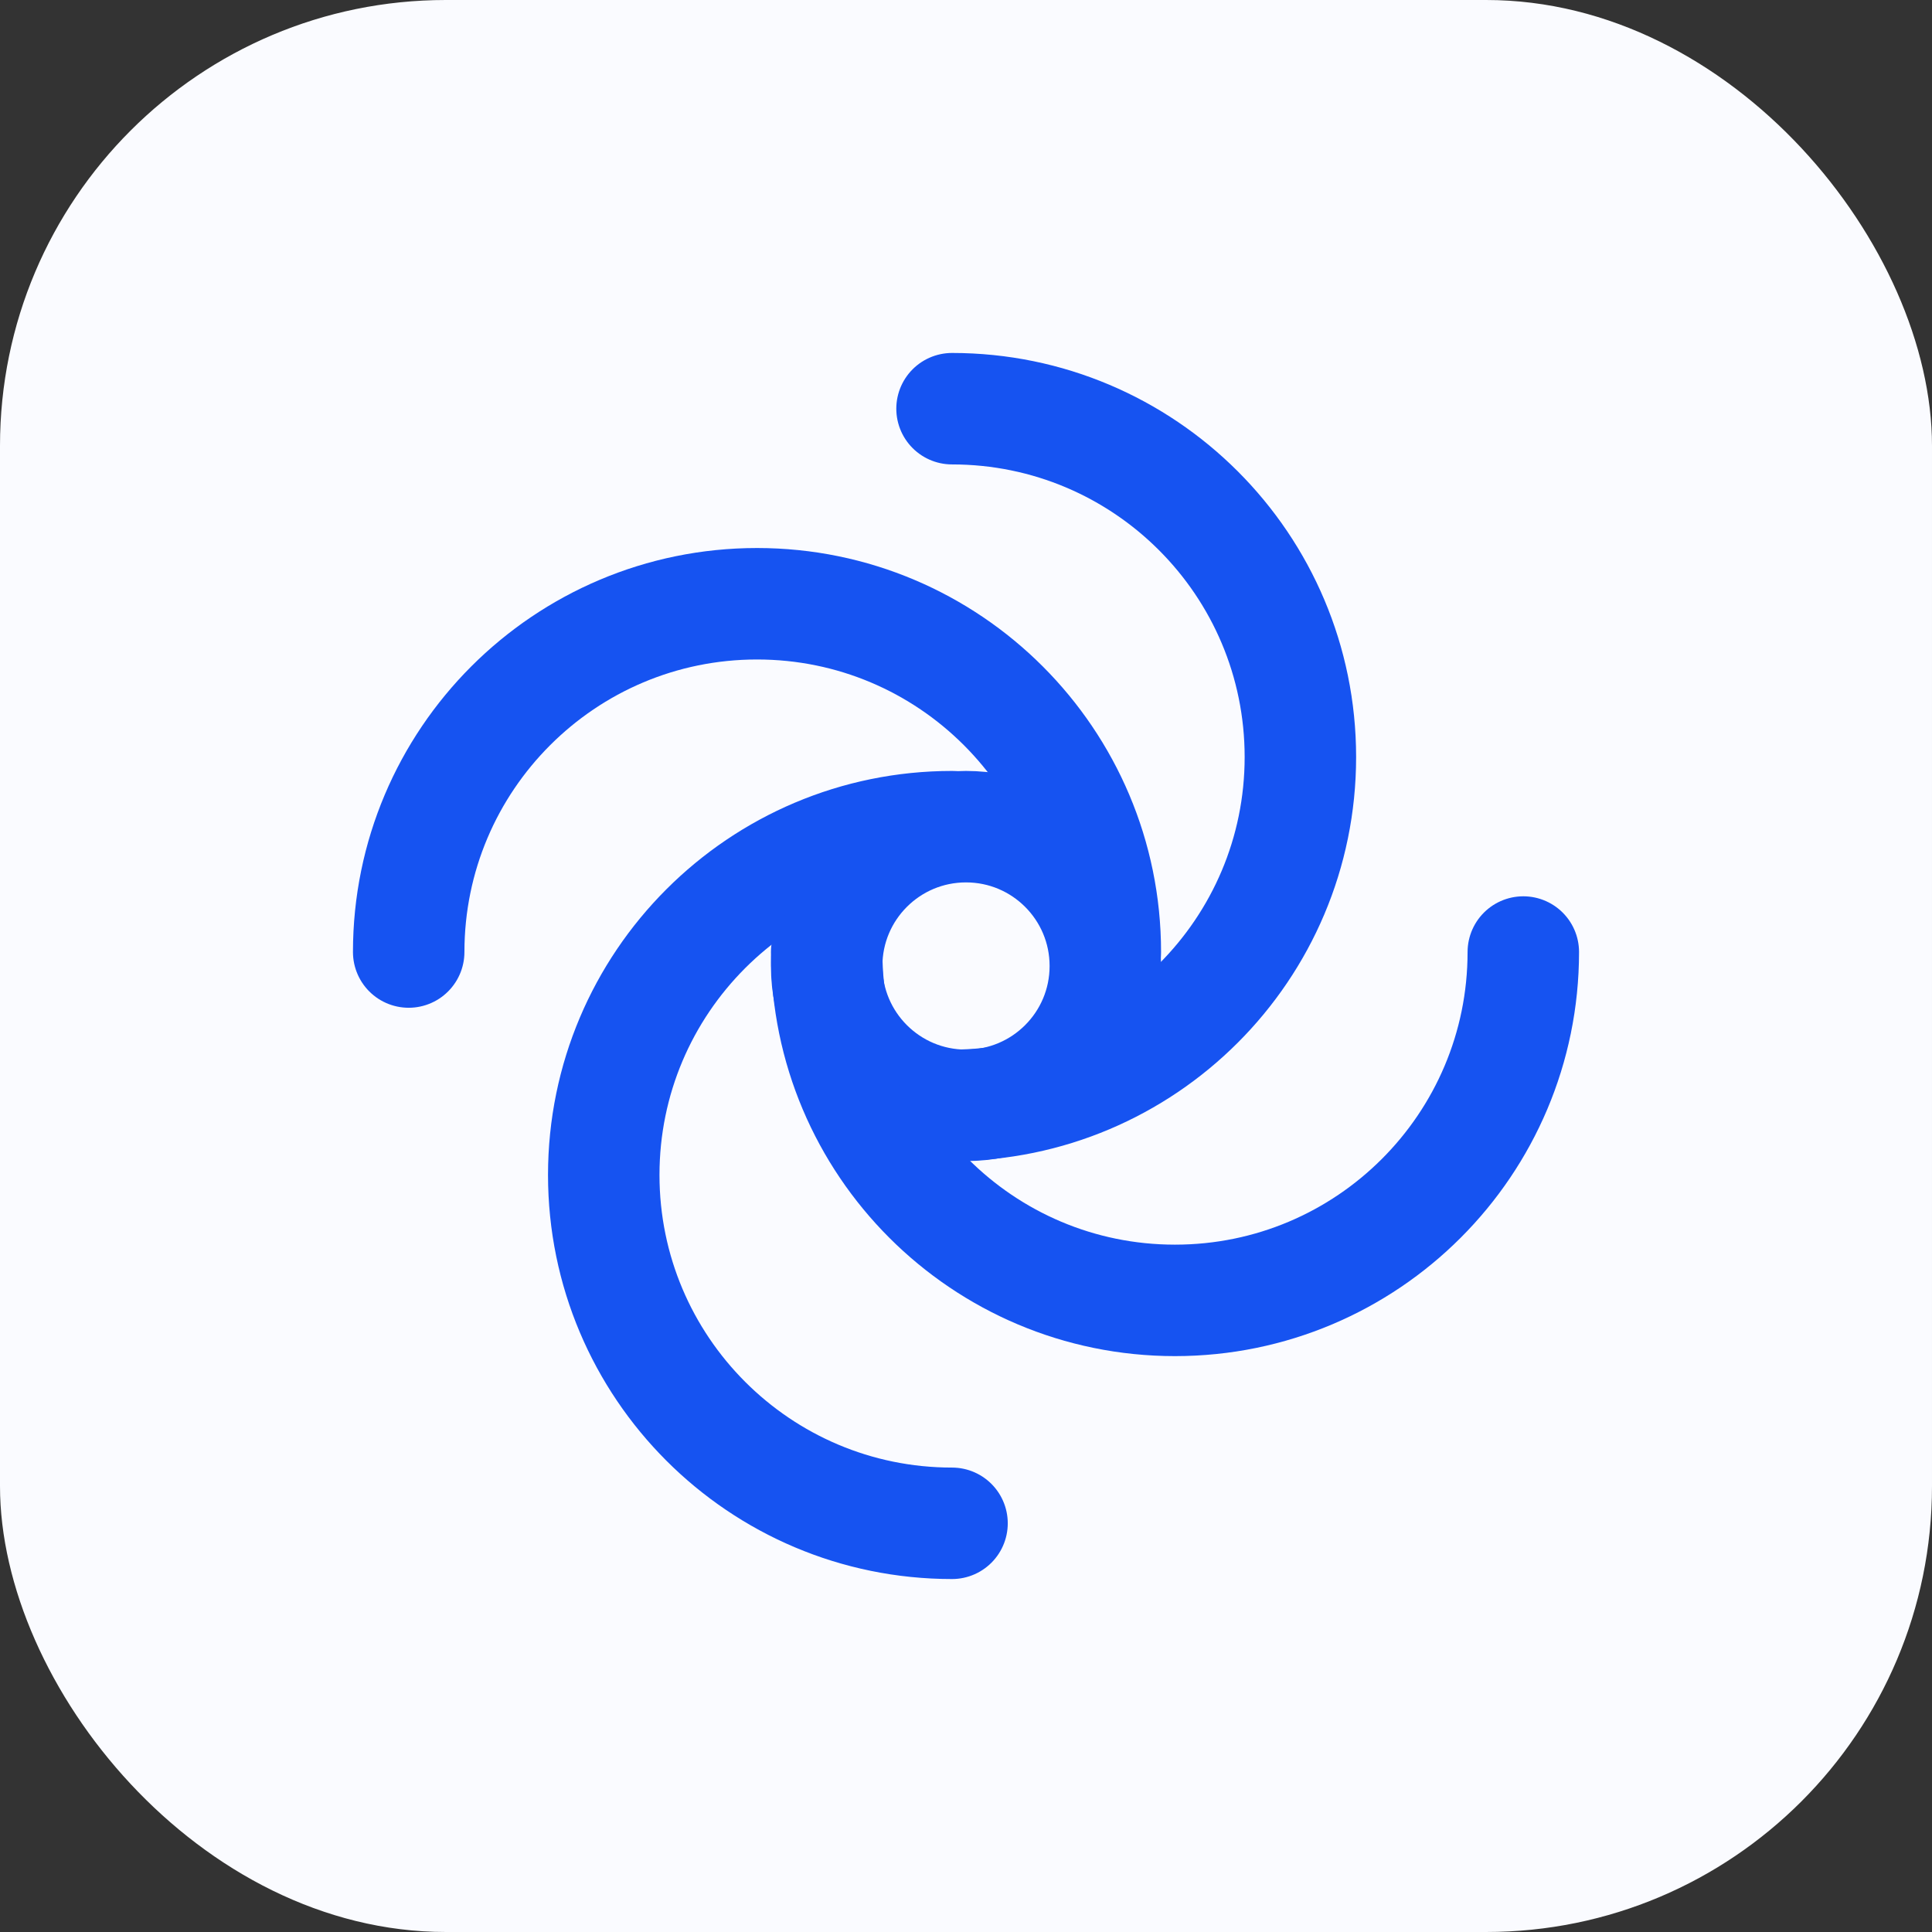 <svg width="26" height="26" viewBox="0 0 26 26" fill="none" xmlns="http://www.w3.org/2000/svg">
<rect x="0" y="0" width="26" height="26" fill="#333333" stroke="none"/>
<rect width="26" height="26" rx="6" fill="#FAFBFF"/>
<g clip-path="url(#clip0_15991_36728)">
<path d="M13 14.875C14.036 14.875 14.875 14.036 14.875 13C14.875 11.964 14.036 11.125 13 11.125C11.964 11.125 11.125 11.964 11.125 13C11.125 14.036 11.964 14.875 13 14.875Z" stroke="#1653F1" stroke-width="1.5" stroke-linecap="round" stroke-linejoin="round"/>
<path d="M12.812 20.5C10.224 20.5 8.125 18.401 8.125 15.812C8.125 13.224 10.224 11.125 12.812 11.125" stroke="#1653F1" stroke-width="1.5" stroke-linecap="round" stroke-linejoin="round"/>
<path d="M20.5 12.812C20.5 15.401 18.401 17.5 15.812 17.5C13.224 17.5 11.125 15.401 11.125 12.812" stroke="#1653F1" stroke-width="1.5" stroke-linecap="round" stroke-linejoin="round"/>
<path d="M12.812 14.875C15.401 14.875 17.5 12.776 17.5 10.188C17.5 7.599 15.401 5.5 12.812 5.5" stroke="#1653F1" stroke-width="1.5" stroke-linecap="round" stroke-linejoin="round"/>
<path d="M14.875 12.812C14.875 10.224 12.776 8.125 10.188 8.125C7.599 8.125 5.5 10.224 5.5 12.812" stroke="#1653F1" stroke-width="1.5" stroke-linecap="round" stroke-linejoin="round"/>
</g>
<defs>
<clipPath id="clip0_15991_36728">
<rect width="18" height="18" fill="white" transform="translate(4 4)"/>
</clipPath>
</defs>
</svg>
